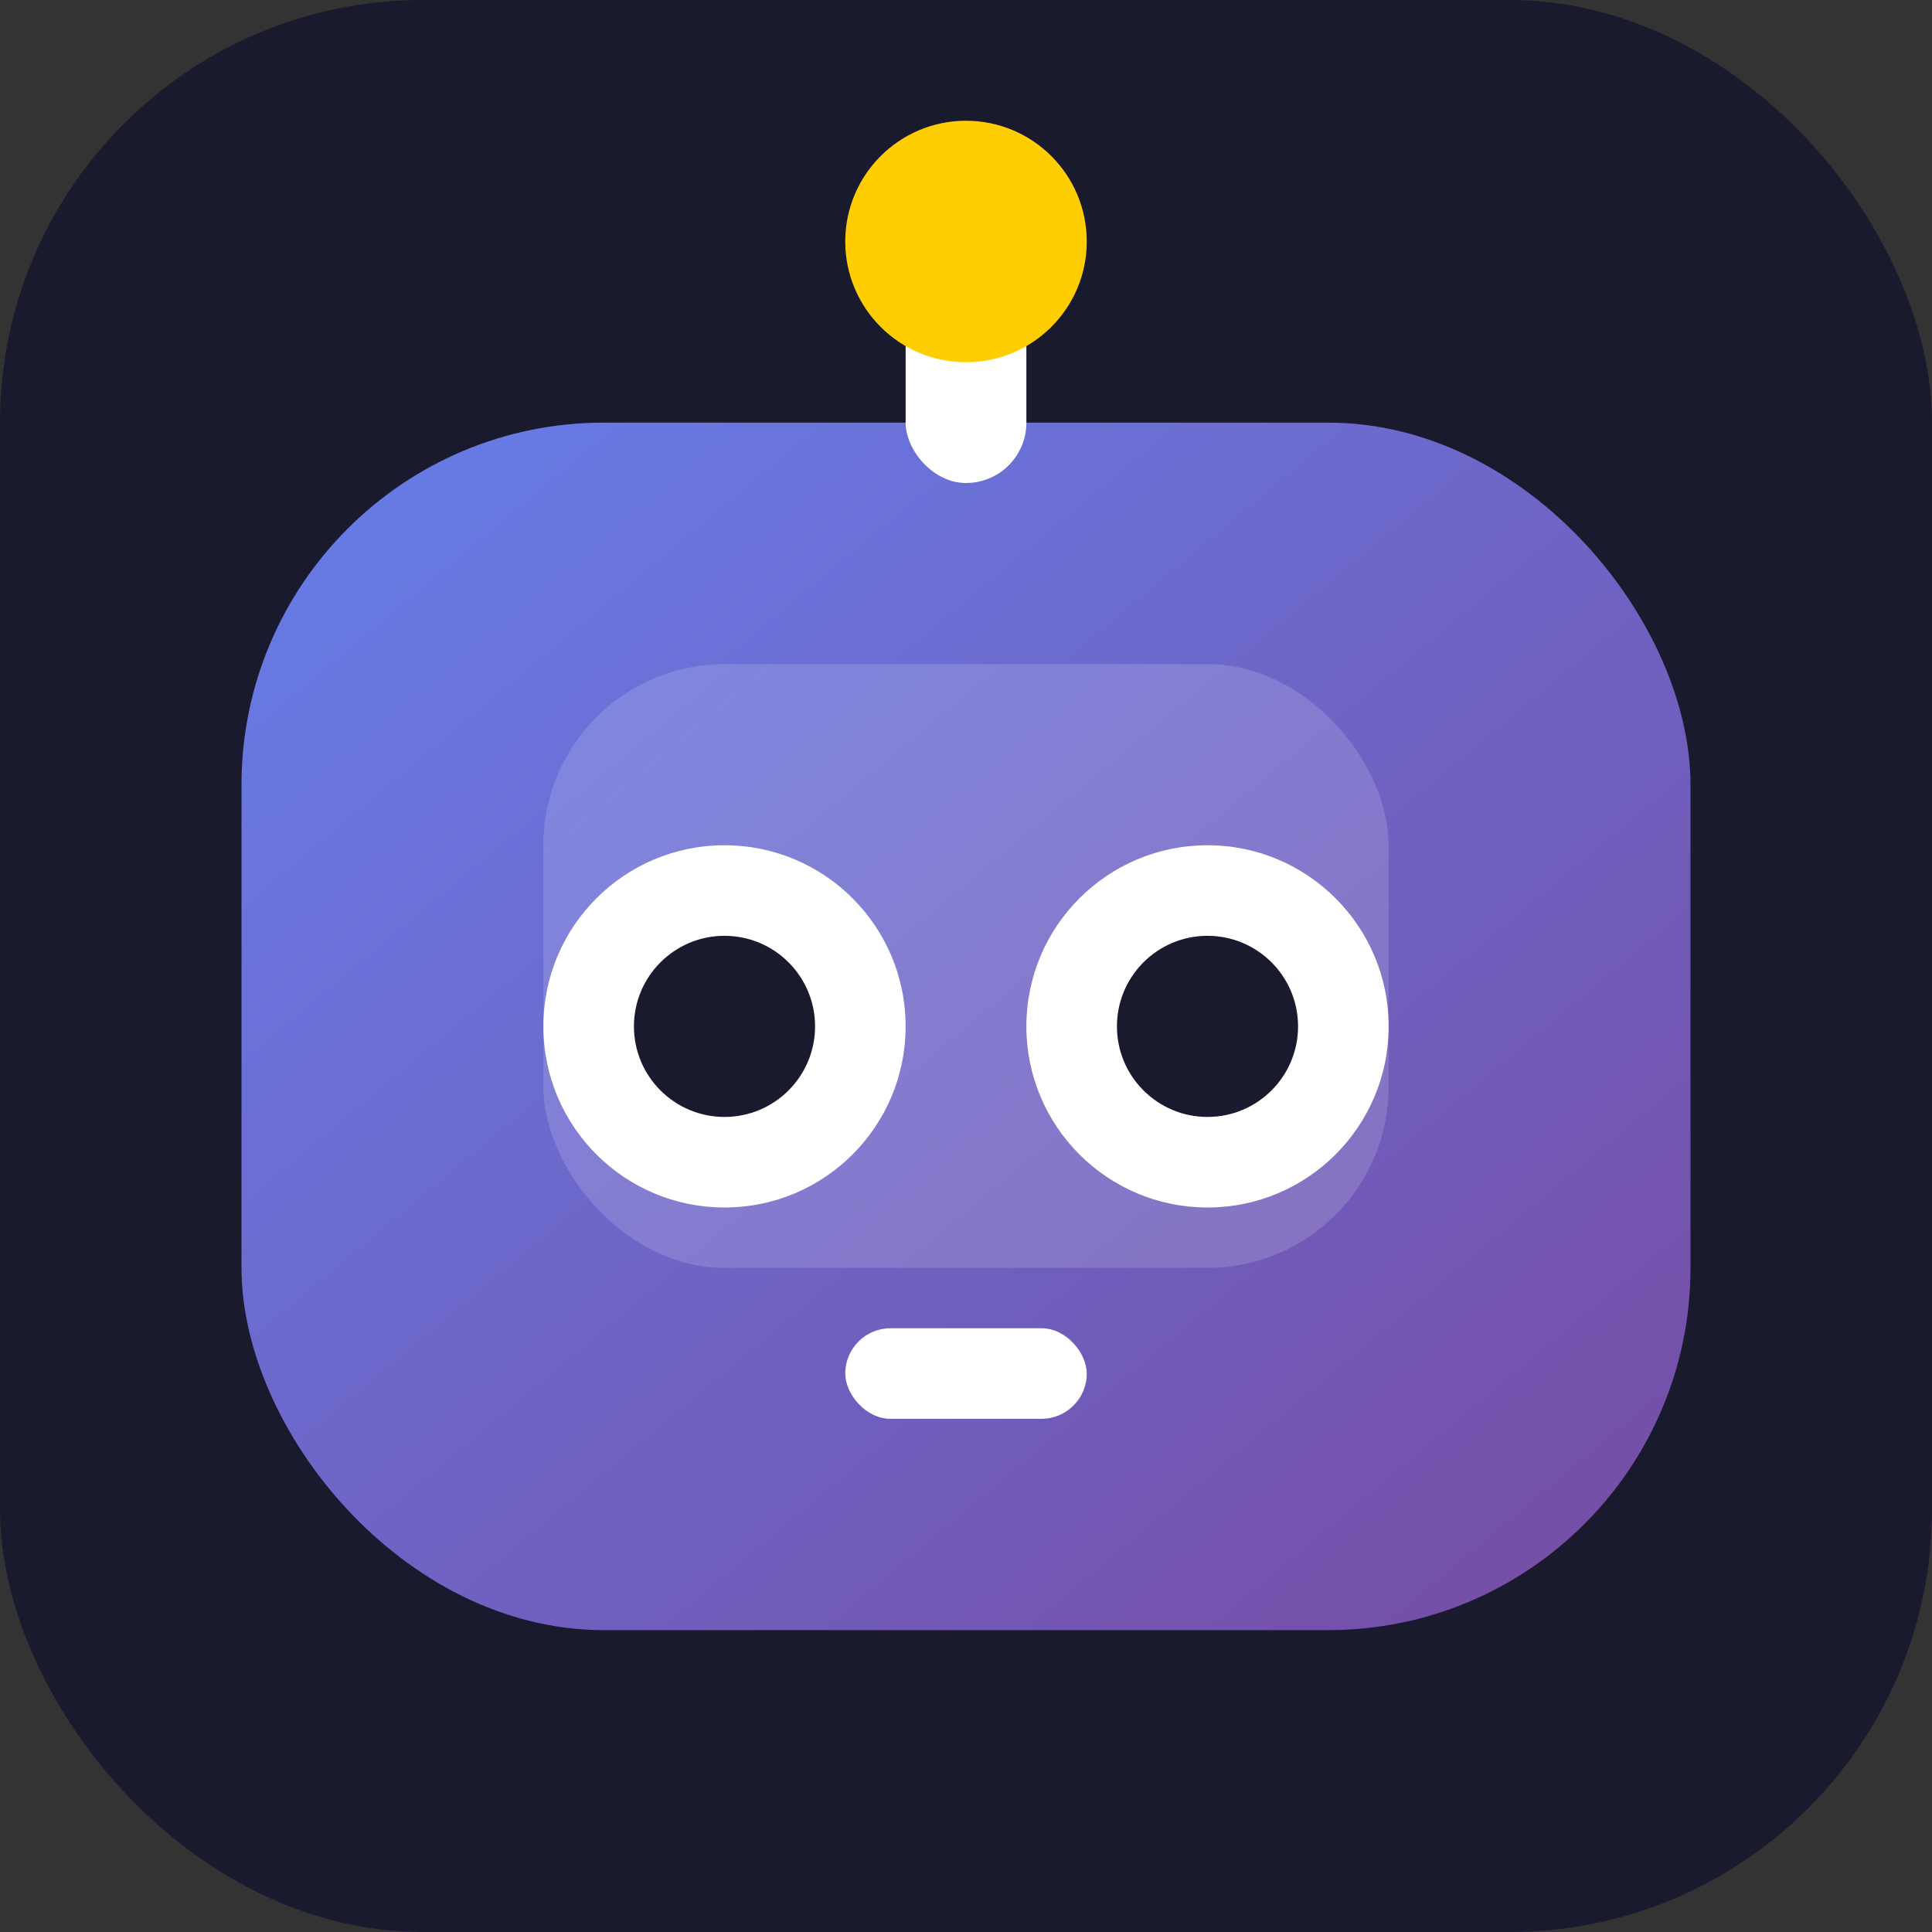 <svg xmlns="http://www.w3.org/2000/svg" viewBox="0 0 64 64">
  <rect x="0" y="0" width="64" height="64" fill="#333333" stroke="none"/>
  <defs>
    <linearGradient id="g" x1="0%" y1="0%" x2="100%" y2="100%">
      <stop offset="0%" stop-color="#667eea"/>
      <stop offset="100%" stop-color="#764ba2"/>
    </linearGradient>
  </defs>
  <rect width="64" height="64" rx="14" fill="#1a1a2e"/>
  <rect x="8" y="14" width="48" height="40" rx="12" fill="url(#g)"/>
  <rect x="18" y="22" width="28" height="20" rx="6" fill="#ffffff" opacity="0.15"/>
  <circle cx="24" cy="34" r="6" fill="#ffffff"/>
  <circle cx="40" cy="34" r="6" fill="#ffffff"/>
  <circle cx="24" cy="34" r="3" fill="#1a1a2e"/>
  <circle cx="40" cy="34" r="3" fill="#1a1a2e"/>
  <rect x="28" y="44" width="8" height="3" rx="1.5" fill="#ffffff"/>
  <rect x="30" y="8" width="4" height="8" rx="2" fill="#ffffff"/>
  <circle cx="32" cy="8" r="4" fill="#ffce00"/>
</svg>

